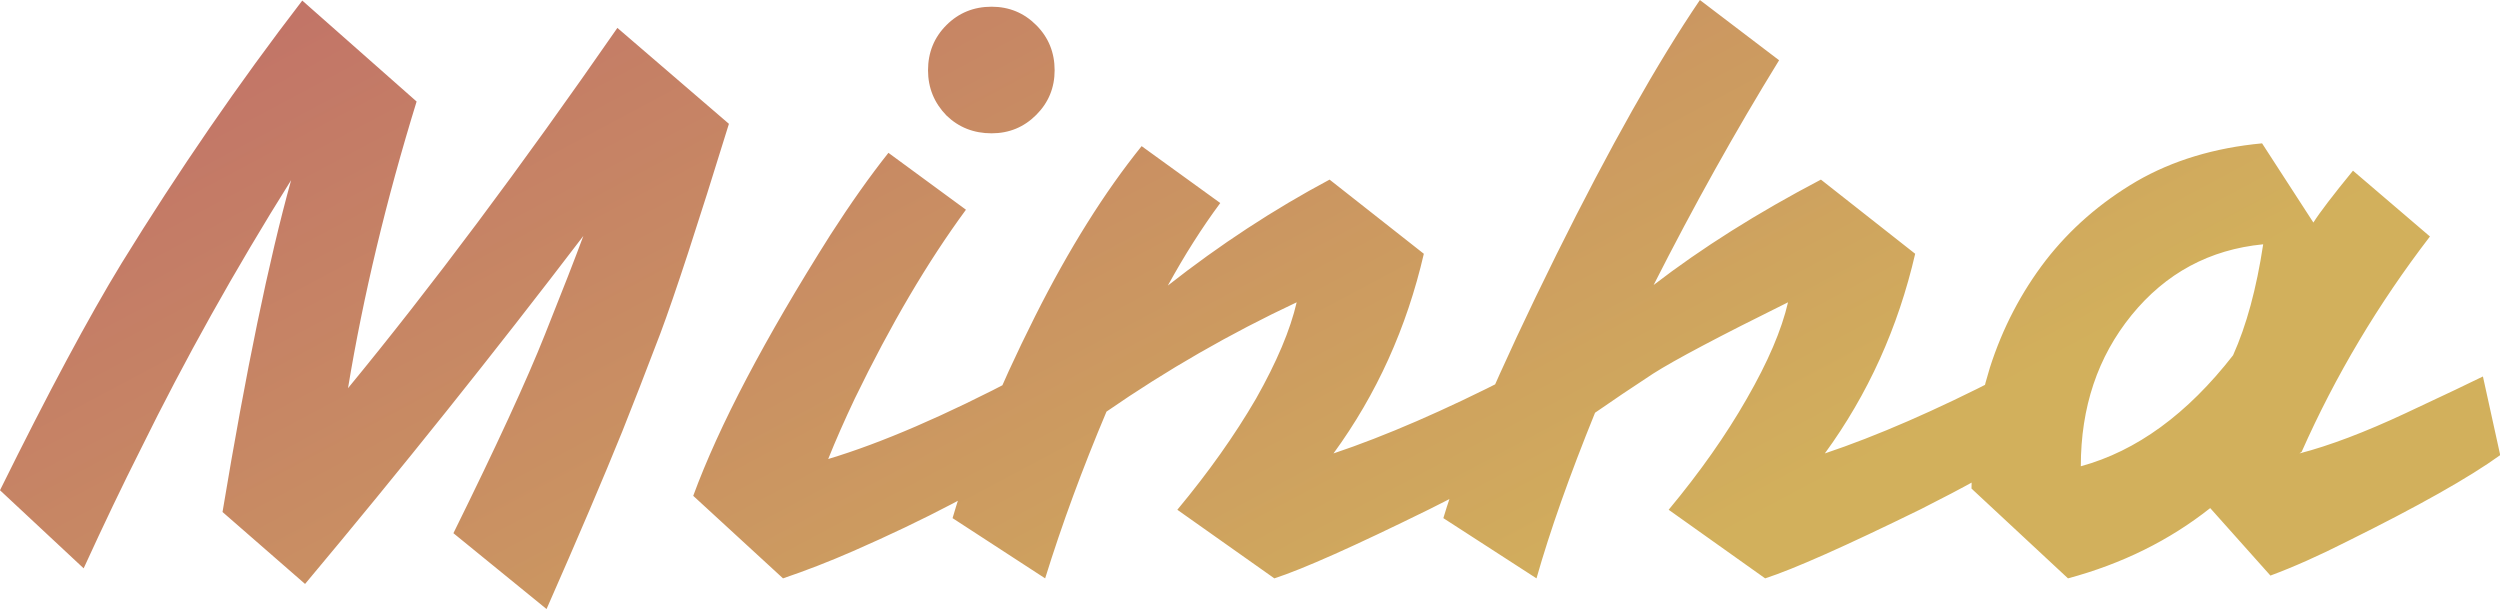 <svg class="font" viewBox="0 0 246.319 60" xmlns="http://www.w3.org/2000/svg" data-sanitized-data-v-423bf9ae="" data-v-423bf9ae=""><defs data-sanitized-data-v-423bf9ae="" data-v-423bf9ae=""><linearGradient y2="0%" x2="100%" y1="0%" x1="0%" id="dc47b1bd-0454-40dd-8f92-deecf1bc02d9" gradientTransform="rotate(25)" data-sanitized-data-v-423bf9ae="" data-v-423bf9ae=""><stop style="stop-color: rgb(192, 109, 105); stop-opacity: 1;" offset="0%" data-sanitized-data-v-423bf9ae="" data-v-423bf9ae=""></stop><stop style="stop-color: rgb(210, 176, 92); stop-opacity: 1;" offset="100%" data-sanitized-data-v-423bf9ae="" data-v-423bf9ae=""></stop></linearGradient></defs><g transform="matrix(5.495,0,0,5.495,5.989,-18.626)" fill="url(#dc47b1bd-0454-40dd-8f92-deecf1bc02d9)" id="3932dc27-35b5-4c2b-918b-88958b5f273e" data-sanitized-data-v-423bf9ae="" data-v-423bf9ae=""><path d="M9.37 7.62L9.37 7.62Q6.96 10.78 4.38 13.86L4.38 13.86L2.90 12.57Q3.53 8.78 4.13 6.62L4.13 6.62Q2.62 9.03 1.43 11.45L1.43 11.45Q0.95 12.40 0.41 13.58L0.41 13.58L-1.09 12.18Q0.21 9.55 1.09 8.11L1.09 8.11Q2.63 5.61 4.33 3.40L4.33 3.40L6.38 5.21Q5.56 7.87 5.15 10.35L5.15 10.35Q7.38 7.64 9.98 3.89L9.98 3.89L11.98 5.61Q11.14 8.33 10.75 9.37Q10.35 10.42 10.07 11.12L10.07 11.12Q9.56 12.38 8.71 14.31L8.71 14.31L7.04 12.95Q8.20 10.60 8.68 9.39Q9.16 8.19 9.37 7.62ZM15.88 5.46L15.88 5.46Q15.55 5.12 15.55 4.65L15.55 4.65Q15.55 4.17 15.88 3.84Q16.21 3.51 16.69 3.51L16.69 3.51Q17.16 3.51 17.49 3.84Q17.82 4.17 17.82 4.65L17.82 4.65Q17.82 5.12 17.49 5.45Q17.16 5.78 16.69 5.78L16.69 5.78Q16.21 5.78 15.88 5.46ZM13.76 11.62L13.76 11.62Q15.19 11.19 17.19 10.14L17.19 10.14L17.49 11.55Q16.13 12.43 14.21 13.27L14.21 13.27Q13.57 13.55 12.95 13.76L12.95 13.76L11.34 12.28Q12.03 10.40 13.80 7.60L13.80 7.60Q14.34 6.76 14.84 6.13L14.84 6.13L16.23 7.15Q15.20 8.55 14.24 10.53L14.24 10.53Q13.96 11.12 13.76 11.62ZM19.85 8.51L19.85 8.51Q21.25 7.41 22.75 6.61L22.75 6.61L24.44 7.94Q23.98 9.93 22.82 11.52L22.82 11.52Q24.22 11.05 26.00 10.14L26.00 10.14L26.29 11.55Q25.72 11.93 24.54 12.52L24.54 12.52Q22.53 13.51 21.76 13.76L21.76 13.76L20.02 12.53Q20.86 11.52 21.43 10.54Q21.99 9.55 22.16 8.81L22.16 8.81Q20.37 9.65 18.75 10.77L18.75 10.77Q18.10 12.31 17.65 13.76L17.65 13.76L15.99 12.68Q16.46 11.07 17.47 9.06L17.47 9.06Q18.38 7.25 19.38 6.01L19.38 6.01L20.79 7.03Q20.30 7.69 19.85 8.51ZM28.56 8.50L28.56 8.50Q29.86 7.50 31.56 6.61L31.56 6.61L33.25 7.94Q32.79 9.93 31.63 11.52L31.63 11.52Q33.03 11.05 34.80 10.14L34.80 10.14L35.10 11.55Q34.52 11.93 33.35 12.52L33.35 12.52Q31.33 13.51 30.56 13.76L30.56 13.76L28.83 12.53Q29.67 11.52 30.23 10.54Q30.80 9.55 30.97 8.81L30.97 8.81Q29.13 9.72 28.55 10.09Q27.97 10.47 27.51 10.79L27.51 10.79Q26.82 12.49 26.46 13.76L26.46 13.76L24.79 12.68Q25.26 11.10 26.82 7.95L26.82 7.95Q28.25 5.07 29.39 3.39L29.39 3.39L30.81 4.47Q29.64 6.37 28.56 8.50ZM39.62 13.71L38.54 12.50Q37.44 13.37 35.99 13.76L35.99 13.76L34.26 12.15Q34.26 11.05 34.59 9.98Q34.93 8.92 35.59 8.06Q36.25 7.21 37.22 6.64Q38.19 6.08 39.47 5.96L39.47 5.96L40.39 7.38Q40.56 7.11 41.10 6.45L41.10 6.45L42.48 7.63Q41.09 9.44 40.18 11.49L40.18 11.49L40.14 11.52Q40.95 11.31 42.04 10.80Q43.13 10.29 43.43 10.14L43.43 10.14L43.74 11.55Q42.91 12.15 40.99 13.10L40.99 13.10Q40.24 13.48 39.62 13.71L39.62 13.71ZM36.22 11.75L36.22 11.75Q37.72 11.34 38.95 9.76L38.95 9.76Q39.31 8.96 39.49 7.77L39.49 7.77Q38.05 7.91 37.13 9.04L37.13 9.04Q36.22 10.16 36.22 11.75Z"></path></g></svg>